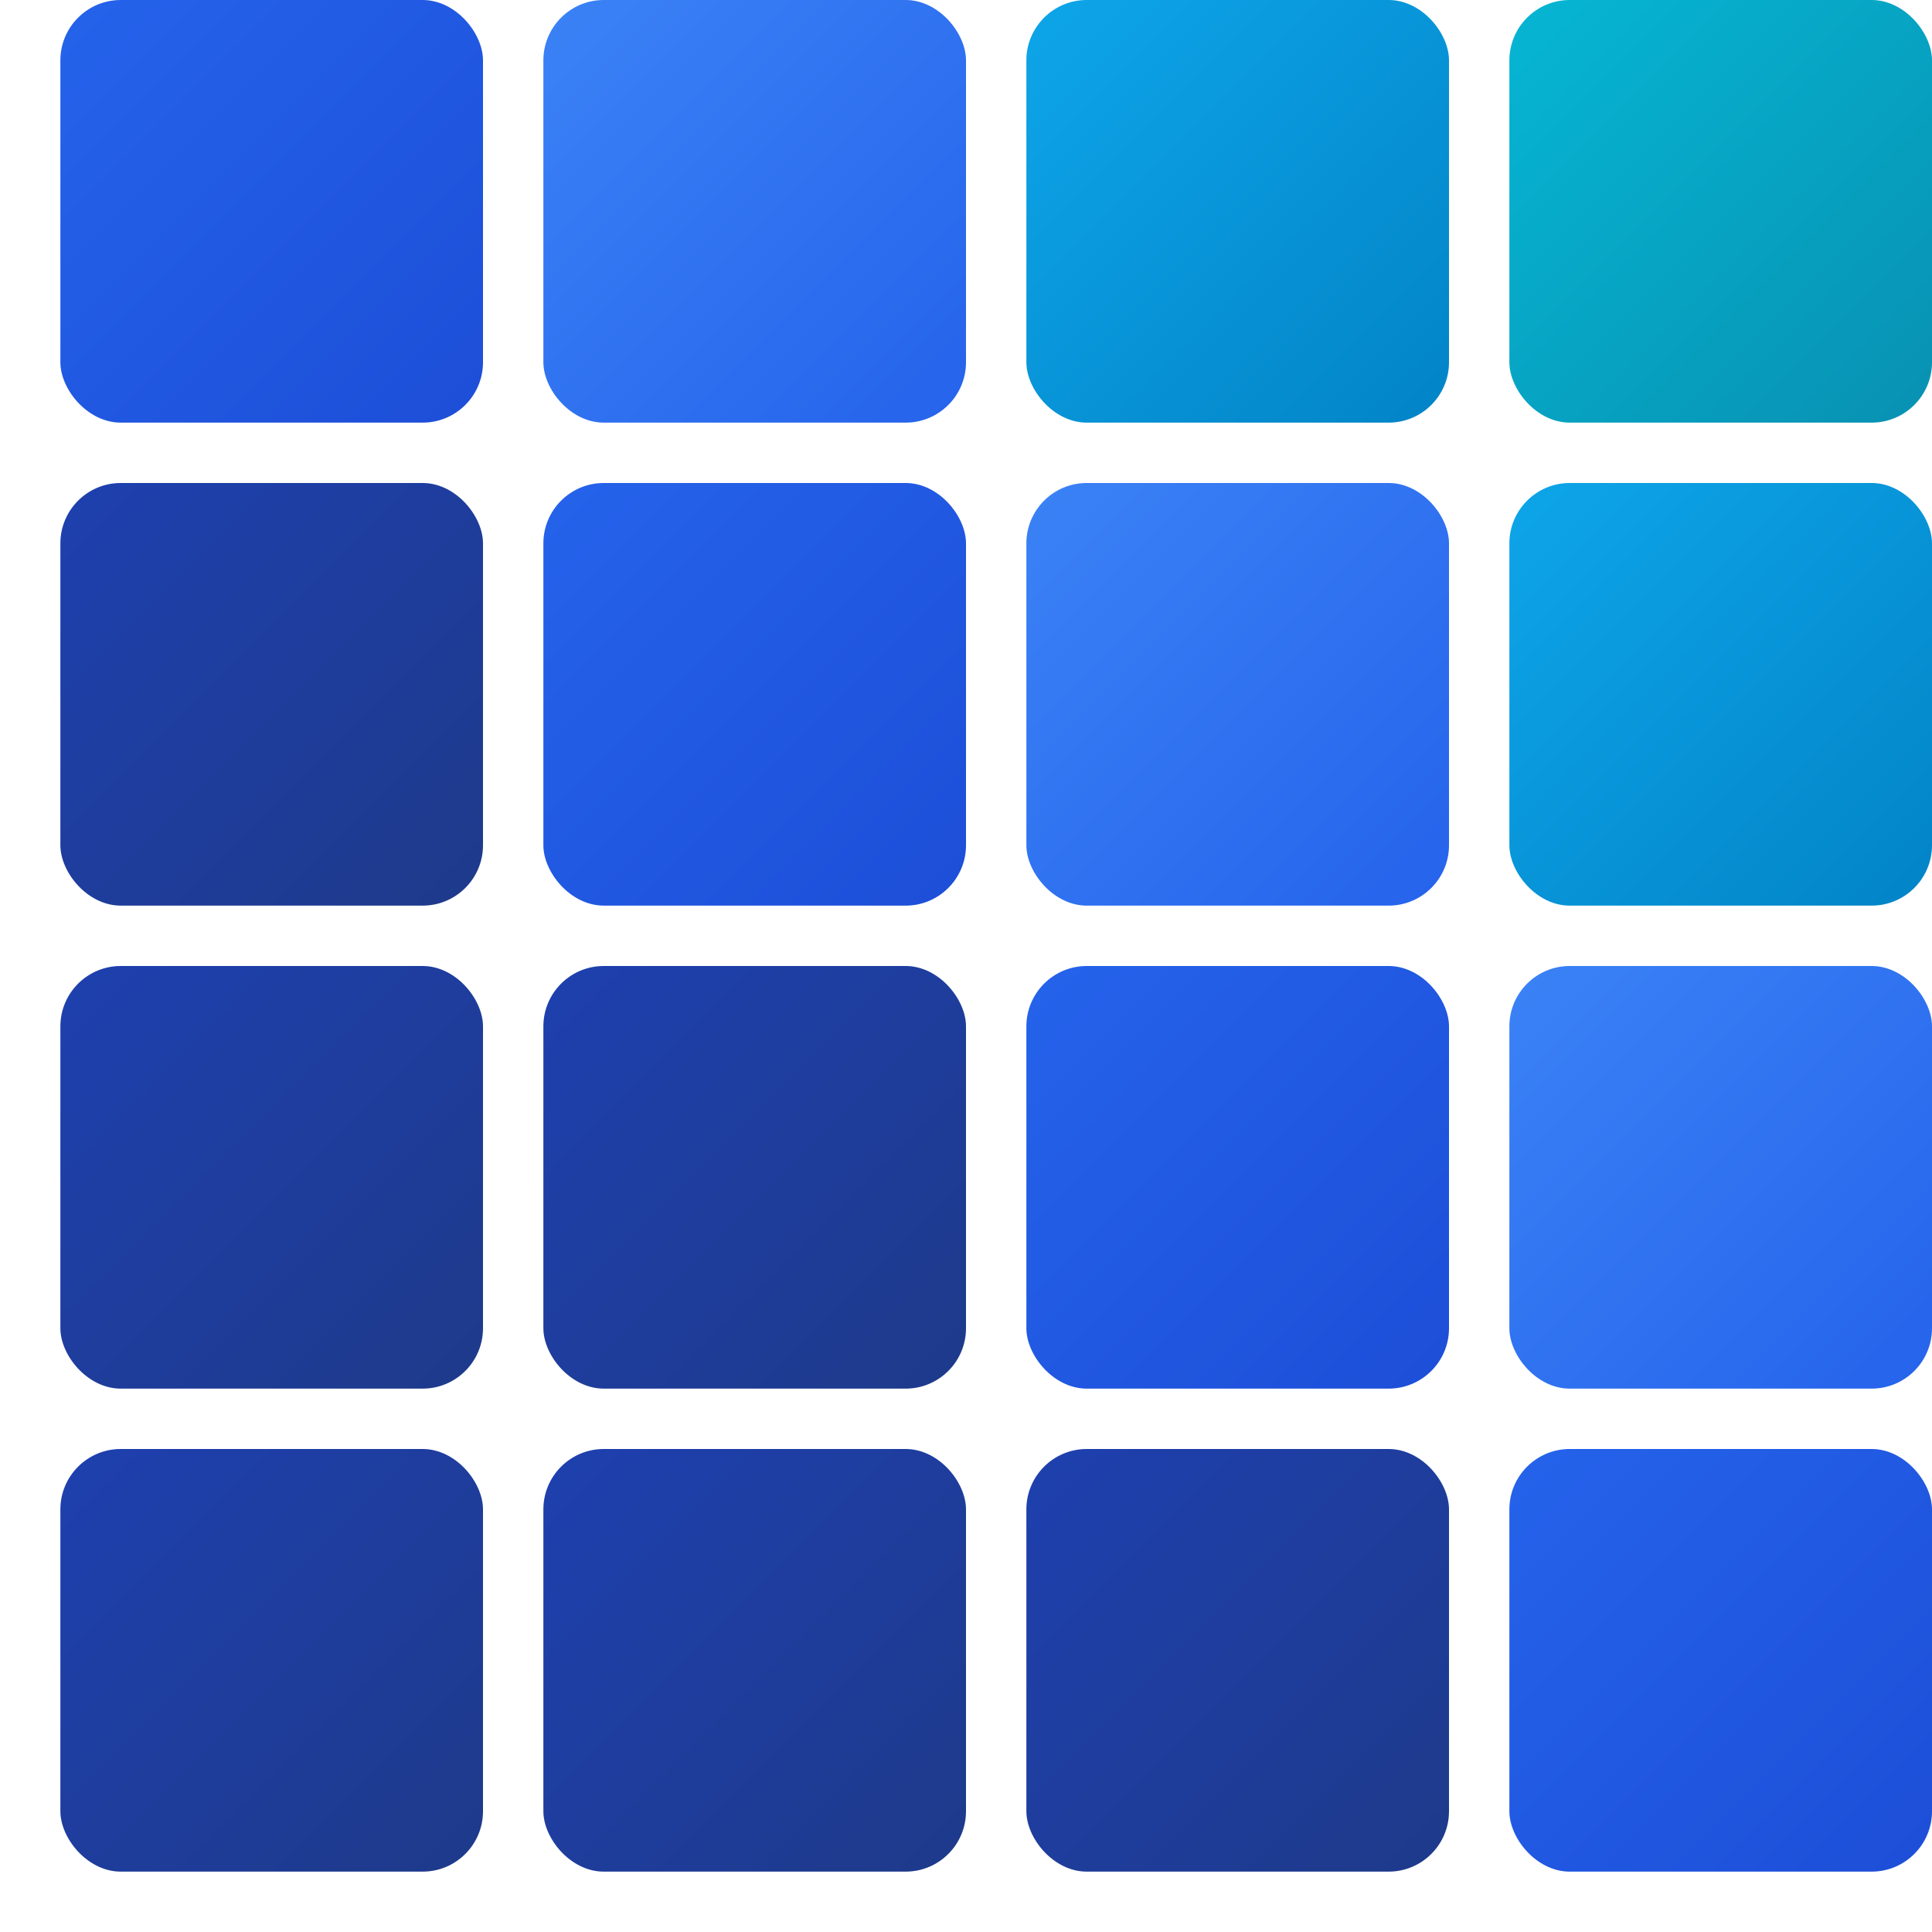 <svg xmlns="http://www.w3.org/2000/svg" viewBox="0 0 32 32" width="32" height="32">
  <defs>
    <linearGradient id="dark" x1="0%" y1="0%" x2="100%" y2="100%">
      <stop offset="0%" style="stop-color:#1e40af" />
      <stop offset="100%" style="stop-color:#1e3a8a" />
    </linearGradient>
    <linearGradient id="med" x1="0%" y1="0%" x2="100%" y2="100%">
      <stop offset="0%" style="stop-color:#2563eb" />
      <stop offset="100%" style="stop-color:#1d4ed8" />
    </linearGradient>
    <linearGradient id="bright" x1="0%" y1="0%" x2="100%" y2="100%">
      <stop offset="0%" style="stop-color:#3b82f6" />
      <stop offset="100%" style="stop-color:#2563eb" />
    </linearGradient>
    <linearGradient id="cyan" x1="0%" y1="0%" x2="100%" y2="100%">
      <stop offset="0%" style="stop-color:#0ea5e9" />
      <stop offset="100%" style="stop-color:#0284c7" />
    </linearGradient>
    <linearGradient id="teal" x1="0%" y1="0%" x2="100%" y2="100%">
      <stop offset="0%" style="stop-color:#06b6d4" />
      <stop offset="100%" style="stop-color:#0891b2" />
    </linearGradient>
  </defs>
  <!-- 4x4 grid with diagonal color arrow pattern -->
  <!-- Row 4 (bottom) - darkest -->
  <rect x="1" y="24" width="7" height="7" rx="1" fill="url(#dark)"/>
  <rect x="9" y="24" width="7" height="7" rx="1" fill="url(#dark)"/>
  <rect x="17" y="24" width="7" height="7" rx="1" fill="url(#dark)"/>
  <rect x="25" y="24" width="7" height="7" rx="1" fill="url(#med)"/>
  <!-- Row 3 -->
  <rect x="1" y="16" width="7" height="7" rx="1" fill="url(#dark)"/>
  <rect x="9" y="16" width="7" height="7" rx="1" fill="url(#dark)"/>
  <rect x="17" y="16" width="7" height="7" rx="1" fill="url(#med)"/>
  <rect x="25" y="16" width="7" height="7" rx="1" fill="url(#bright)"/>
  <!-- Row 2 -->
  <rect x="1" y="8" width="7" height="7" rx="1" fill="url(#dark)"/>
  <rect x="9" y="8" width="7" height="7" rx="1" fill="url(#med)"/>
  <rect x="17" y="8" width="7" height="7" rx="1" fill="url(#bright)"/>
  <rect x="25" y="8" width="7" height="7" rx="1" fill="url(#cyan)"/>
  <!-- Row 1 (top) - brightest -->
  <rect x="1" y="0" width="7" height="7" rx="1" fill="url(#med)"/>
  <rect x="9" y="0" width="7" height="7" rx="1" fill="url(#bright)"/>
  <rect x="17" y="0" width="7" height="7" rx="1" fill="url(#cyan)"/>
  <rect x="25" y="0" width="7" height="7" rx="1" fill="url(#teal)"/>
</svg>
